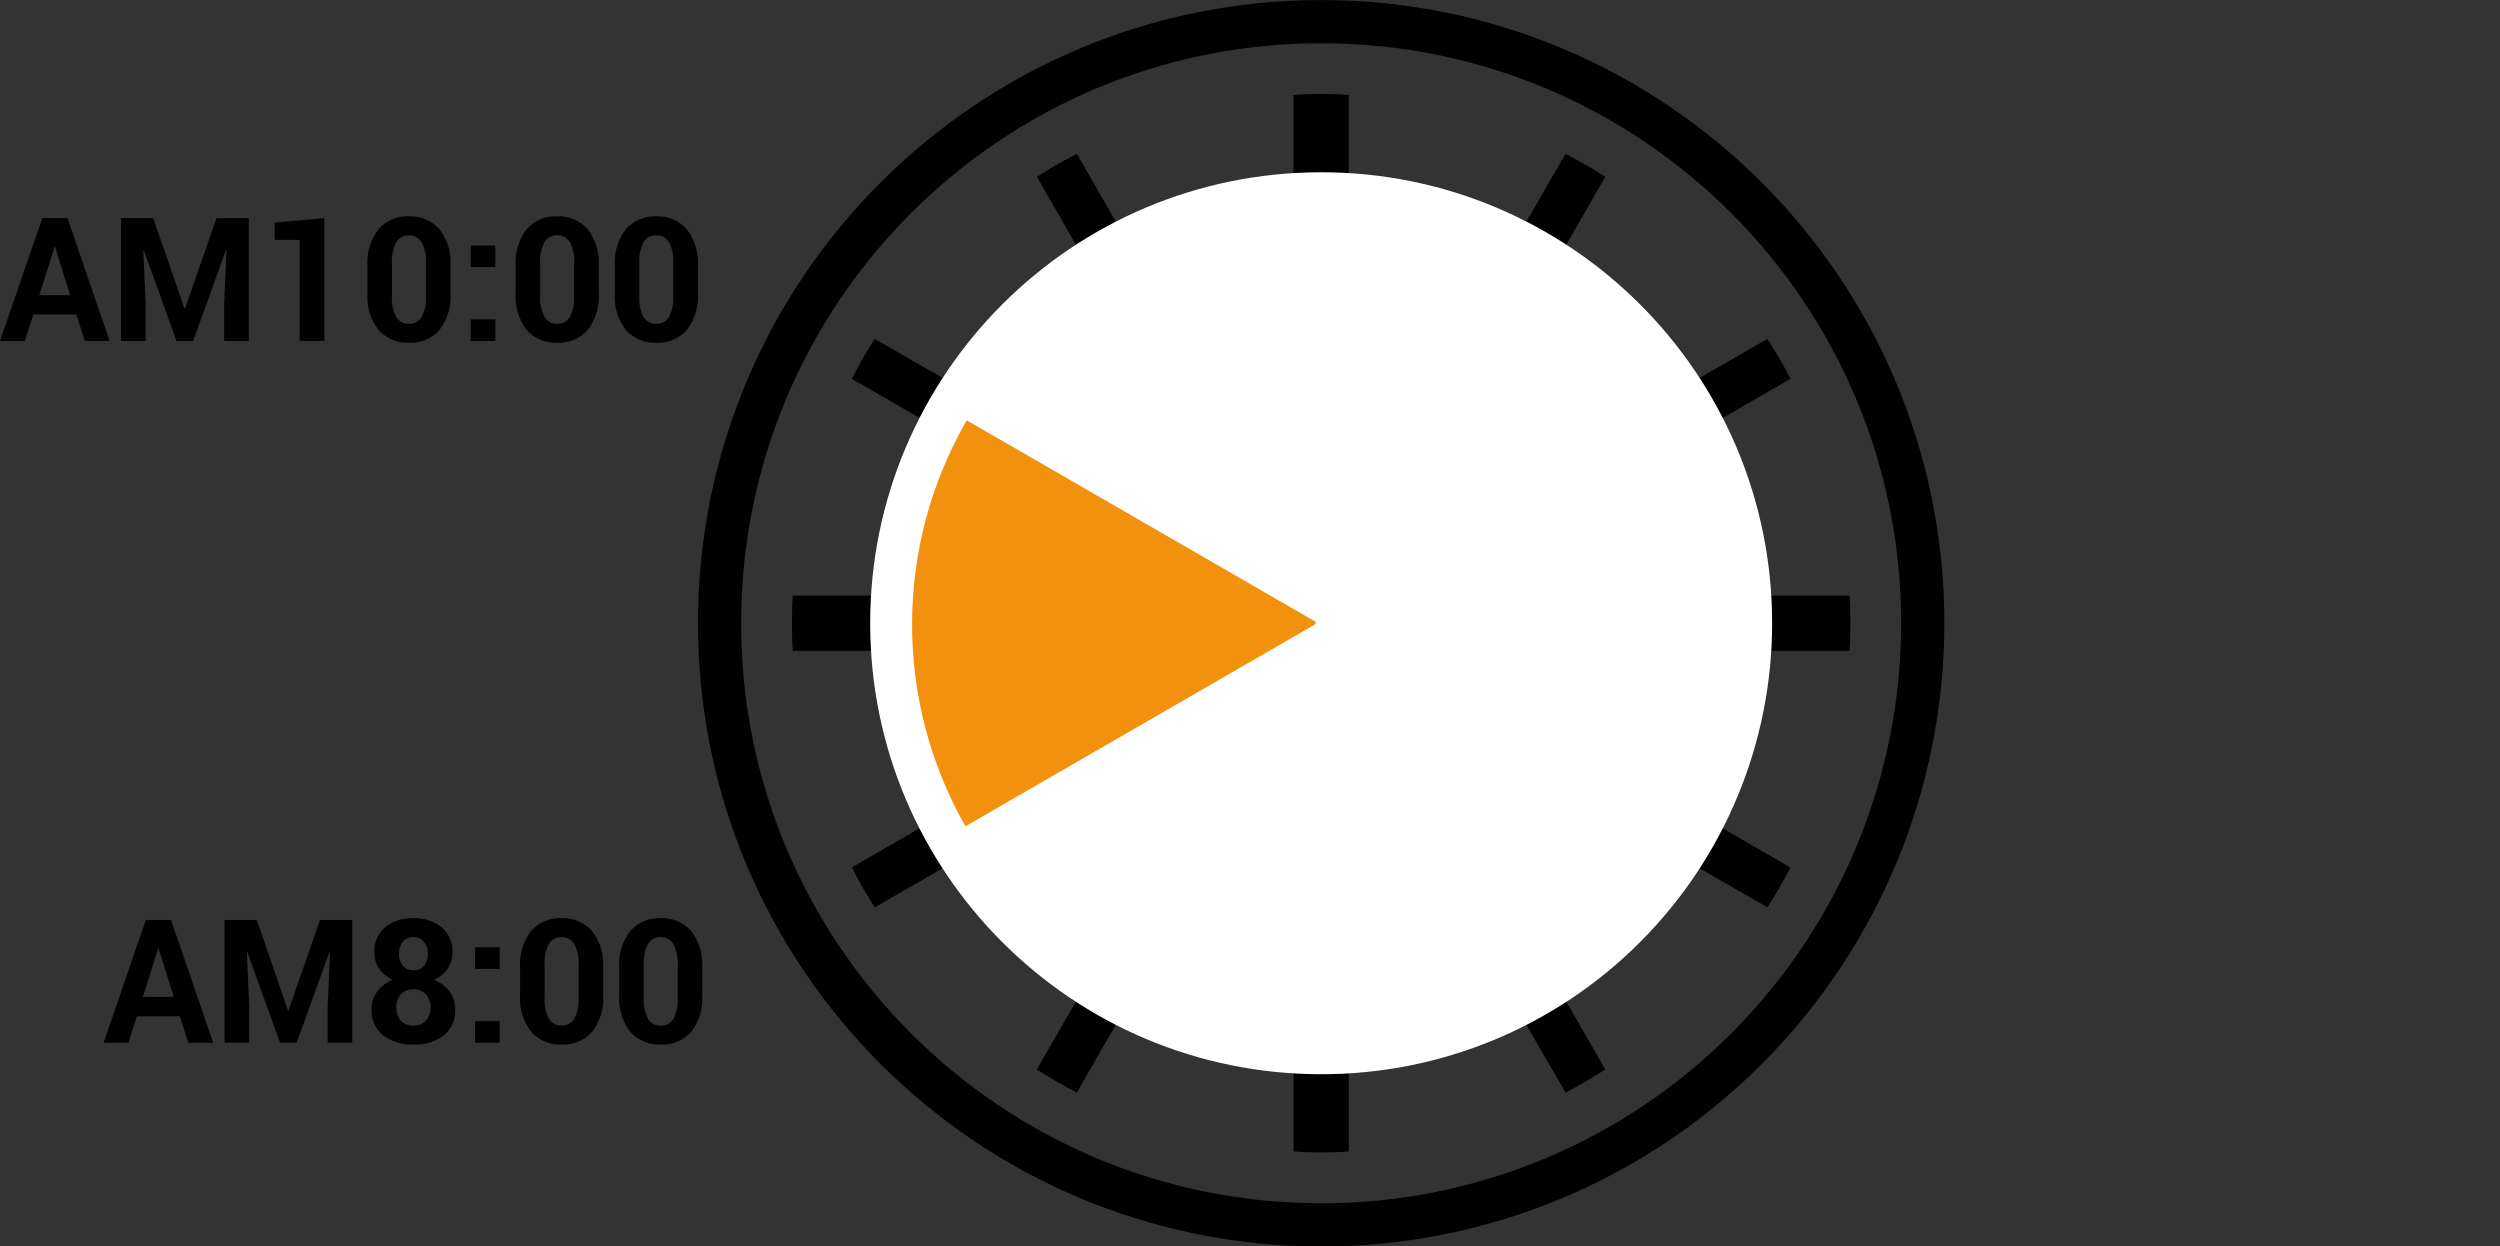 <?xml version="1.0" encoding="utf-8"?>
<!-- Generator: Adobe Illustrator 15.0.0, SVG Export Plug-In . SVG Version: 6.00 Build 0)  -->
<!DOCTYPE svg PUBLIC "-//W3C//DTD SVG 1.1//EN" "http://www.w3.org/Graphics/SVG/1.1/DTD/svg11.dtd">
<svg version="1.1" id="レイヤー_1" xmlns="http://www.w3.org/2000/svg" xmlns:xlink="http://www.w3.org/1999/xlink" x="0px"
	 y="0px" width="231.54px" height="115.441px" viewBox="0 0 231.54 115.441" enable-background="new 0 0 231.54 115.441"
	 xml:space="preserve">
<rect x="0" y="0" width="231.54" height="115.441" fill="#333333" stroke="none"/>
<g id="グループ_224" transform="translate(-562.729 -939.855)">
	<g id="時計の無料アイコン" transform="translate(629.369 941.855)">
		<path id="パス_500" d="M16.845,55.719c-0.009-0.854,0.027-1.708,0.109-2.559H6.785c-0.062,0.841-0.079,1.7-0.079,2.559
			c0,0.874,0.016,1.718,0.079,2.562h10.17C16.873,57.429,16.836,56.574,16.845,55.719z"/>
		<path id="パス_501" d="M34.832,22.932c0.961-0.609,1.942-1.183,2.938-1.692l0.389-0.188l-5.068-8.801
			c-1.271,0.642-2.506,1.352-3.699,2.127l5.069,8.806L34.832,22.932z"/>
		<path id="パス_502" d="M12.253,33.089l8.8,5.068l2.131-3.7l-8.808-5.069C13.602,30.582,12.893,31.817,12.253,33.089z"/>
		<path id="パス_503" d="M90.202,73.667c-0.529,1-1.086,1.978-1.711,2.924l-0.254,0.371l8.808,5.07
			c0.778-1.2,1.489-2.414,2.146-3.681l-8.785-5.087L90.202,73.667z"/>
		<path id="パス_504" d="M21.243,73.651l-0.2-0.386l-8.786,5.067c0.636,1.274,1.346,2.51,2.127,3.7l8.808-5.07l-0.256-0.371
			C22.32,75.642,21.755,74.661,21.243,73.651z"/>
		<path id="パス_505" d="M34.832,88.49l-0.373-0.254l-5.07,8.807c1.194,0.781,2.43,1.497,3.7,2.146l5.068-8.805l-0.389-0.188
			C36.761,89.679,35.78,89.11,34.832,88.49z"/>
		<path id="パス_506" d="M73.267,21.038l3.699,2.146l5.068-8.806c-1.188-0.774-2.416-1.484-3.68-2.127L73.267,21.038z"/>
		<path id="パス_507" d="M53.163,94.483v10.157c0.844,0.074,1.699,0.091,2.556,0.091s1.718-0.018,2.56-0.091V94.383h-5.115V94.483
			z"/>
		<path id="パス_508" d="M58.278,16.955V6.798c-0.842-0.074-1.701-0.092-2.56-0.092s-1.712,0.017-2.556,0.092V17.06h5.115V16.955z
			"/>
		<path id="パス_509" d="M73.267,90.401l5.088,8.789c1.264-0.661,2.483-1.368,3.682-2.146l-5.069-8.807L73.267,90.401z"/>
		<path id="パス_510" d="M99.189,33.089c-0.648-1.271-1.363-2.506-2.145-3.699l-8.807,5.069l2.148,3.7L99.189,33.089z"/>
		<path id="パス_511" d="M104.657,53.161H94.383v5.12h10.274c0.063-0.844,0.078-1.7,0.078-2.562
			C104.735,54.857,104.721,54.004,104.657,53.161z"/>
		<path id="パス_512" fill="none" stroke="#000000" stroke-width="4" d="M55.719,111.442
			C24.946,111.441,0.002,86.496,0.002,55.723c0-30.772,24.946-55.718,55.719-55.718c30.772,0.001,55.718,24.947,55.717,55.72
			c0,14.776-5.87,28.948-16.319,39.396C84.682,105.591,70.501,111.464,55.719,111.442z"/>
		<path id="パス_513" fill="#FFFFFF" d="M55.719,97.49c-23.067,0-41.767-18.7-41.766-41.768c0-23.067,18.701-41.767,41.767-41.767
			c23.067,0.001,41.768,18.7,41.767,41.768c0,11.077-4.4,21.7-12.232,29.532C77.431,93.103,66.8,97.507,55.719,97.49z"/>
		<path id="前面オブジェクトで型抜き_3" fill="#F2910E" d="M22.771,74.529L22.771,74.529
			c-6.626-11.669-6.58-25.975,0.124-37.6L55.26,55.618l-0.131,0.228L22.771,74.529L22.771,74.529z"/>
	</g>
	<path id="パス_526" d="M579.389,1033.978h-3.992l-0.774,2.453h-2.3l3.914-11.375h2.332l3.9,11.375h-2.3L579.389,1033.978z
		 M575.959,1032.189h2.867l-1.406-4.469h-0.051L575.959,1032.189z M586.506,1025.056l2.9,8.383h0.047l2.916-8.383h2.984v11.375
		h-2.277v-3.391l0.219-5.023l-0.047-0.008l-3.047,8.422h-1.532l-3.03-8.391l-0.047,0.008l0.219,4.992v3.391h-2.282v-11.375H586.506z
		 M604.631,1028.073c0.009,0.536-0.147,1.063-0.449,1.508c-0.312,0.447-0.741,0.801-1.239,1.022c0.566,0.228,1.06,0.606,1.426,1.095
		c0.347,0.47,0.531,1.04,0.523,1.625c0.054,0.932-0.342,1.834-1.066,2.425c-0.808,0.595-1.795,0.895-2.797,0.848
		c-1.008,0.048-2.001-0.252-2.816-0.848c-0.727-0.589-1.126-1.491-1.074-2.425c-0.009-0.586,0.173-1.158,0.52-1.63
		c0.369-0.489,0.865-0.87,1.434-1.1c-0.5-0.218-0.931-0.57-1.244-1.017c-0.299-0.442-0.454-0.967-0.445-1.5
		c-0.05-0.895,0.316-1.762,0.992-2.349c0.744-0.582,1.673-0.877,2.617-0.832c0.943-0.044,1.872,0.251,2.617,0.832
		C604.31,1026.312,604.679,1027.178,604.631,1028.073z M602.615,1033.165c0.021-0.452-0.14-0.894-0.446-1.227
		c-0.303-0.31-0.722-0.477-1.155-0.461c-0.433-0.019-0.852,0.149-1.152,0.461c-0.3,0.336-0.456,0.776-0.434,1.227
		c-0.024,0.453,0.134,0.896,0.441,1.23c0.307,0.306,0.728,0.468,1.16,0.449c0.43,0.018,0.847-0.146,1.148-0.453
		C602.481,1034.058,602.639,1033.616,602.615,1033.165z M602.357,1028.173c0.02-0.4-0.11-0.794-0.363-1.105
		c-0.247-0.28-0.607-0.434-0.98-0.418c-0.371-0.02-0.731,0.132-0.977,0.41c-0.249,0.316-0.374,0.712-0.352,1.113
		c-0.022,0.407,0.104,0.808,0.356,1.129c0.248,0.283,0.612,0.438,0.988,0.418c0.372,0.018,0.73-0.137,0.973-0.418
		C602.253,1028.981,602.379,1028.58,602.357,1028.173z M609.014,1036.431h-2.282v-2h2.282V1036.431z M609.014,1029.587h-2.282v-2
		h2.282V1029.587z M618.592,1032.001c0.089,1.231-0.279,2.453-1.035,3.43c-0.712,0.788-1.739,1.217-2.8,1.168
		c-1.067,0.051-2.103-0.377-2.822-1.168c-0.758-0.976-1.128-2.197-1.039-3.43v-2.507c-0.086-1.23,0.282-2.449,1.035-3.427
		c0.712-0.794,1.744-1.226,2.809-1.176c1.065-0.048,2.095,0.384,2.809,1.176c0.758,0.975,1.129,2.195,1.043,3.427V1032.001z
		 M616.318,1029.259c0.049-0.685-0.091-1.37-0.406-1.98c-0.248-0.406-0.696-0.647-1.172-0.629c-0.476-0.021-0.925,0.218-1.172,0.625
		c-0.31,0.613-0.448,1.299-0.4,1.984v2.961c-0.051,0.69,0.087,1.382,0.4,2c0.252,0.408,0.705,0.647,1.184,0.625
		c0.473,0.02,0.919-0.221,1.164-0.625c0.311-0.618,0.449-1.31,0.4-2L616.318,1029.259z M627.769,1032.001
		c0.089,1.231-0.278,2.452-1.033,3.43c-0.711,0.788-1.739,1.217-2.8,1.168c-1.067,0.051-2.102-0.377-2.821-1.168
		c-0.758-0.976-1.128-2.197-1.039-3.43v-2.507c-0.086-1.23,0.282-2.449,1.035-3.427c0.712-0.794,1.744-1.226,2.809-1.176
		c1.065-0.048,2.096,0.384,2.809,1.176c0.757,0.976,1.127,2.195,1.04,3.427V1032.001z M625.498,1029.259
		c0.049-0.685-0.092-1.37-0.406-1.98c-0.248-0.406-0.696-0.647-1.172-0.629c-0.476-0.021-0.925,0.218-1.172,0.625
		c-0.31,0.613-0.449,1.299-0.4,1.984v2.961c-0.051,0.69,0.087,1.382,0.4,2c0.251,0.408,0.705,0.647,1.184,0.625
		c0.473,0.02,0.918-0.221,1.164-0.625c0.311-0.618,0.449-1.31,0.4-2L625.498,1029.259z"/>
	<path id="パス_525" d="M569.799,968.978h-3.992l-0.774,2.453h-2.3l3.914-11.375h2.336l3.894,11.375h-2.3L569.799,968.978z
		 M566.369,967.189h2.867l-1.406-4.469h-0.047L566.369,967.189z M576.916,960.056l2.9,8.383h0.047l2.922-8.383h2.984v11.375h-2.281
		v-3.391l0.219-5.023l-0.047-0.008l-3.049,8.422h-1.531l-3.031-8.391l-0.047,0.008l0.219,4.992v3.391h-2.282v-11.375H576.916z
		 M592.769,971.431h-2.283v-9.358h-2.317v-1.609l4.594-0.406L592.769,971.431z M604.455,967.001c0.089,1.231-0.28,2.453-1.035,3.43
		c-0.713,0.787-1.74,1.214-2.801,1.164c-1.066,0.052-2.101-0.375-2.82-1.164c-0.758-0.976-1.128-2.197-1.039-3.43v-2.507
		c-0.086-1.23,0.282-2.449,1.035-3.427c0.712-0.794,1.744-1.226,2.809-1.176c1.065-0.048,2.096,0.384,2.809,1.176
		c0.757,0.975,1.128,2.195,1.042,3.427V967.001z M602.182,964.259c0.049-0.685-0.092-1.37-0.406-1.98
		c-0.248-0.406-0.696-0.647-1.172-0.629c-0.476-0.021-0.925,0.218-1.172,0.625c-0.311,0.613-0.449,1.299-0.4,1.984v2.961
		c-0.051,0.69,0.087,1.382,0.4,2c0.251,0.408,0.705,0.647,1.184,0.625c0.473,0.02,0.918-0.221,1.164-0.625
		c0.312-0.618,0.45-1.31,0.4-2L602.182,964.259z M608.603,971.431h-2.281v-2h2.281V971.431z M608.603,964.587h-2.281v-2h2.281
		V964.587z M618.182,967.001c0.088,1.231-0.28,2.453-1.036,3.43c-0.712,0.788-1.739,1.217-2.8,1.168
		c-1.067,0.051-2.102-0.377-2.821-1.168c-0.758-0.976-1.128-2.197-1.039-3.43v-2.507c-0.086-1.23,0.282-2.449,1.035-3.427
		c0.712-0.794,1.744-1.226,2.809-1.176c1.065-0.048,2.096,0.384,2.809,1.176c0.758,0.975,1.129,2.195,1.043,3.427V967.001z
		 M615.908,964.259c0.049-0.685-0.092-1.37-0.406-1.98c-0.248-0.406-0.696-0.647-1.172-0.629c-0.476-0.021-0.925,0.218-1.172,0.625
		c-0.311,0.613-0.449,1.299-0.4,1.984v2.961c-0.051,0.69,0.087,1.382,0.4,2c0.251,0.408,0.705,0.647,1.184,0.625
		c0.473,0.02,0.919-0.221,1.164-0.625c0.312-0.618,0.45-1.31,0.4-2L615.908,964.259z M627.361,967.001
		c0.089,1.231-0.279,2.453-1.035,3.43c-0.712,0.788-1.739,1.217-2.8,1.168c-1.067,0.051-2.102-0.377-2.821-1.168
		c-0.757-0.976-1.126-2.198-1.036-3.43v-2.507c-0.086-1.23,0.282-2.449,1.035-3.427c0.712-0.794,1.744-1.226,2.809-1.176
		c1.065-0.048,2.095,0.384,2.809,1.176c0.758,0.975,1.13,2.195,1.043,3.427L627.361,967.001z M625.088,964.259
		c0.049-0.685-0.091-1.37-0.406-1.98c-0.248-0.406-0.696-0.647-1.172-0.629c-0.476-0.021-0.925,0.218-1.172,0.625
		c-0.31,0.613-0.448,1.299-0.4,1.984v2.961c-0.051,0.69,0.087,1.382,0.4,2c0.252,0.408,0.705,0.647,1.184,0.625
		c0.473,0.02,0.919-0.221,1.164-0.625c0.311-0.618,0.449-1.31,0.4-2L625.088,964.259z"/>
</g>
</svg>
